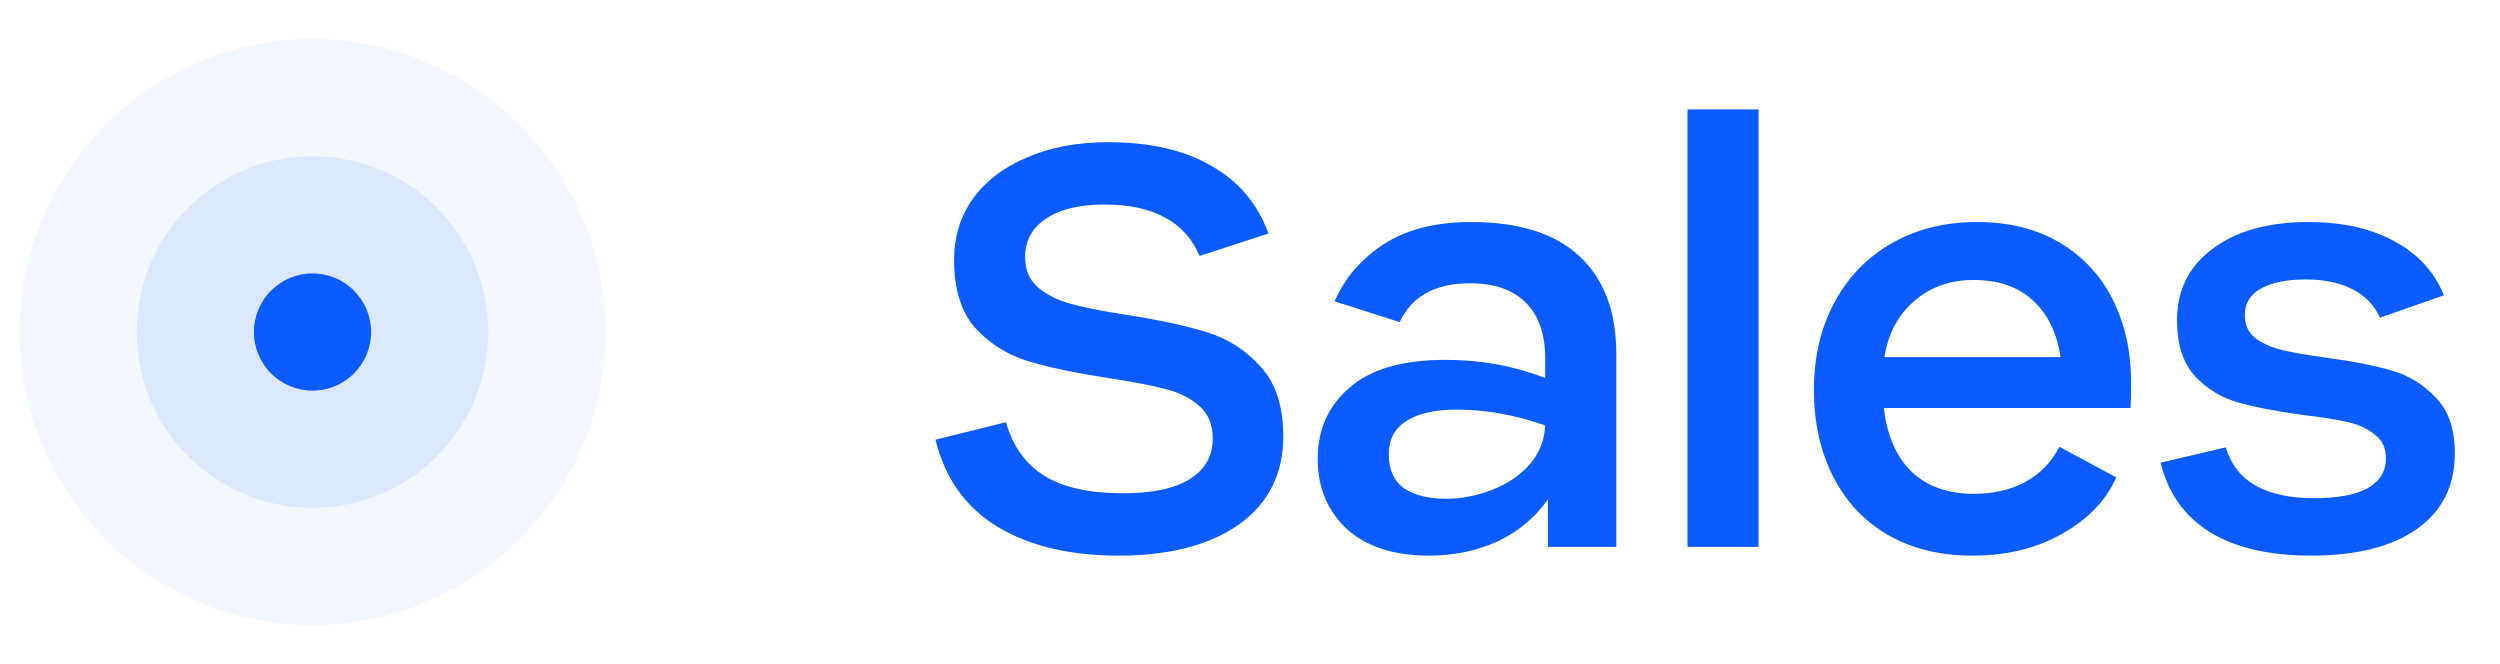 <svg width="64" height="17" viewBox="0 0 64 17" fill="none" xmlns="http://www.w3.org/2000/svg">
<circle opacity="0.05" cx="8" cy="8.5" r="7.5" fill="#0B5CFF"/>
<circle opacity="0.1" cx="8" cy="8.5" r="4.5" fill="#0B5CFF"/>
<circle cx="8" cy="8.5" r="1.5" fill="#0B5CFF"/>
<path d="M28.638 14.224C27.387 14.224 26.351 13.977 25.53 13.482C24.718 12.987 24.191 12.245 23.948 11.256L25.754 10.808C25.922 11.415 26.249 11.872 26.734 12.18C27.219 12.479 27.887 12.628 28.736 12.628C29.501 12.628 30.075 12.507 30.458 12.264C30.85 12.021 31.046 11.676 31.046 11.228C31.046 10.864 30.929 10.584 30.696 10.388C30.463 10.183 30.169 10.038 29.814 9.954C29.459 9.861 28.969 9.767 28.344 9.674C27.504 9.543 26.823 9.399 26.3 9.24C25.787 9.081 25.343 8.801 24.97 8.4C24.606 7.989 24.424 7.406 24.424 6.65C24.424 6.062 24.583 5.544 24.9 5.096C25.227 4.639 25.689 4.284 26.286 4.032C26.883 3.771 27.579 3.64 28.372 3.64C29.436 3.64 30.313 3.841 31.004 4.242C31.704 4.634 32.194 5.213 32.474 5.978L30.71 6.552C30.523 6.113 30.229 5.787 29.828 5.572C29.427 5.348 28.909 5.236 28.274 5.236C27.63 5.236 27.131 5.357 26.776 5.6C26.421 5.833 26.244 6.16 26.244 6.58C26.244 6.916 26.356 7.177 26.58 7.364C26.804 7.551 27.089 7.691 27.434 7.784C27.779 7.877 28.255 7.971 28.862 8.064C29.702 8.195 30.388 8.344 30.92 8.512C31.452 8.68 31.905 8.974 32.278 9.394C32.661 9.814 32.852 10.407 32.852 11.172C32.852 12.133 32.474 12.885 31.718 13.426C30.962 13.958 29.935 14.224 28.638 14.224ZM39.627 12.782C39.3 13.249 38.871 13.608 38.339 13.86C37.807 14.103 37.219 14.224 36.575 14.224C35.679 14.224 34.979 13.995 34.475 13.538C33.98 13.071 33.733 12.474 33.733 11.746C33.733 10.999 34.004 10.393 34.545 9.926C35.086 9.45 35.907 9.212 37.009 9.212C37.905 9.212 38.754 9.366 39.557 9.674V9.17C39.557 8.545 39.389 8.069 39.053 7.742C38.726 7.415 38.255 7.252 37.639 7.252C36.743 7.252 36.141 7.583 35.833 8.246L34.167 7.714C34.419 7.126 34.834 6.641 35.413 6.258C36.001 5.875 36.748 5.684 37.653 5.684C38.894 5.684 39.823 5.978 40.439 6.566C41.064 7.145 41.377 7.975 41.377 9.058V14H39.627V12.782ZM35.553 11.634C35.553 12.026 35.684 12.315 35.945 12.502C36.215 12.679 36.57 12.768 37.009 12.768C37.41 12.768 37.802 12.693 38.185 12.544C38.577 12.395 38.899 12.18 39.151 11.9C39.403 11.611 39.538 11.275 39.557 10.892C38.791 10.621 38.035 10.486 37.289 10.486C36.729 10.486 36.3 10.584 36.001 10.78C35.702 10.967 35.553 11.251 35.553 11.634ZM43.2 2.8H45.02V14H43.2V2.8ZM50.496 14.224C49.665 14.224 48.942 14.047 48.326 13.692C47.719 13.337 47.252 12.838 46.926 12.194C46.599 11.55 46.436 10.813 46.436 9.982C46.436 9.151 46.608 8.409 46.954 7.756C47.299 7.103 47.789 6.594 48.424 6.23C49.059 5.866 49.786 5.684 50.608 5.684C51.438 5.684 52.148 5.861 52.736 6.216C53.333 6.571 53.786 7.061 54.094 7.686C54.402 8.302 54.556 9.002 54.556 9.786C54.556 10.085 54.551 10.304 54.542 10.444H48.228C48.303 11.135 48.536 11.676 48.928 12.068C49.329 12.451 49.861 12.642 50.524 12.642C51.037 12.642 51.48 12.539 51.854 12.334C52.227 12.129 52.517 11.83 52.722 11.438L54.178 12.222C53.916 12.81 53.455 13.291 52.792 13.664C52.139 14.037 51.373 14.224 50.496 14.224ZM52.75 9.142C52.657 8.517 52.419 8.031 52.036 7.686C51.663 7.341 51.158 7.168 50.524 7.168C49.917 7.168 49.408 7.35 48.998 7.714C48.587 8.069 48.335 8.545 48.242 9.142H52.75ZM59.162 14.224C58.088 14.224 57.225 14.023 56.572 13.622C55.918 13.211 55.498 12.619 55.312 11.844L56.978 11.452C57.239 12.32 57.995 12.754 59.246 12.754C59.834 12.754 60.286 12.67 60.604 12.502C60.921 12.325 61.08 12.068 61.08 11.732C61.08 11.471 60.986 11.27 60.8 11.13C60.622 10.981 60.394 10.873 60.114 10.808C59.834 10.743 59.456 10.682 58.98 10.626C58.289 10.533 57.729 10.425 57.3 10.304C56.87 10.183 56.502 9.959 56.194 9.632C55.886 9.296 55.732 8.82 55.732 8.204C55.732 7.429 56.035 6.818 56.642 6.37C57.248 5.913 58.065 5.684 59.092 5.684C59.978 5.684 60.72 5.852 61.318 6.188C61.915 6.515 62.33 6.972 62.564 7.56L60.926 8.134C60.786 7.817 60.552 7.574 60.226 7.406C59.899 7.238 59.498 7.154 59.022 7.154C58.536 7.154 58.154 7.233 57.874 7.392C57.603 7.541 57.468 7.765 57.468 8.064C57.468 8.316 57.556 8.512 57.734 8.652C57.92 8.792 58.149 8.895 58.42 8.96C58.69 9.025 59.068 9.091 59.554 9.156C60.244 9.249 60.809 9.361 61.248 9.492C61.686 9.623 62.06 9.856 62.368 10.192C62.685 10.519 62.844 10.99 62.844 11.606C62.844 12.437 62.522 13.081 61.878 13.538C61.234 13.995 60.328 14.224 59.162 14.224Z" fill="#0B5CFF"/>
</svg>
